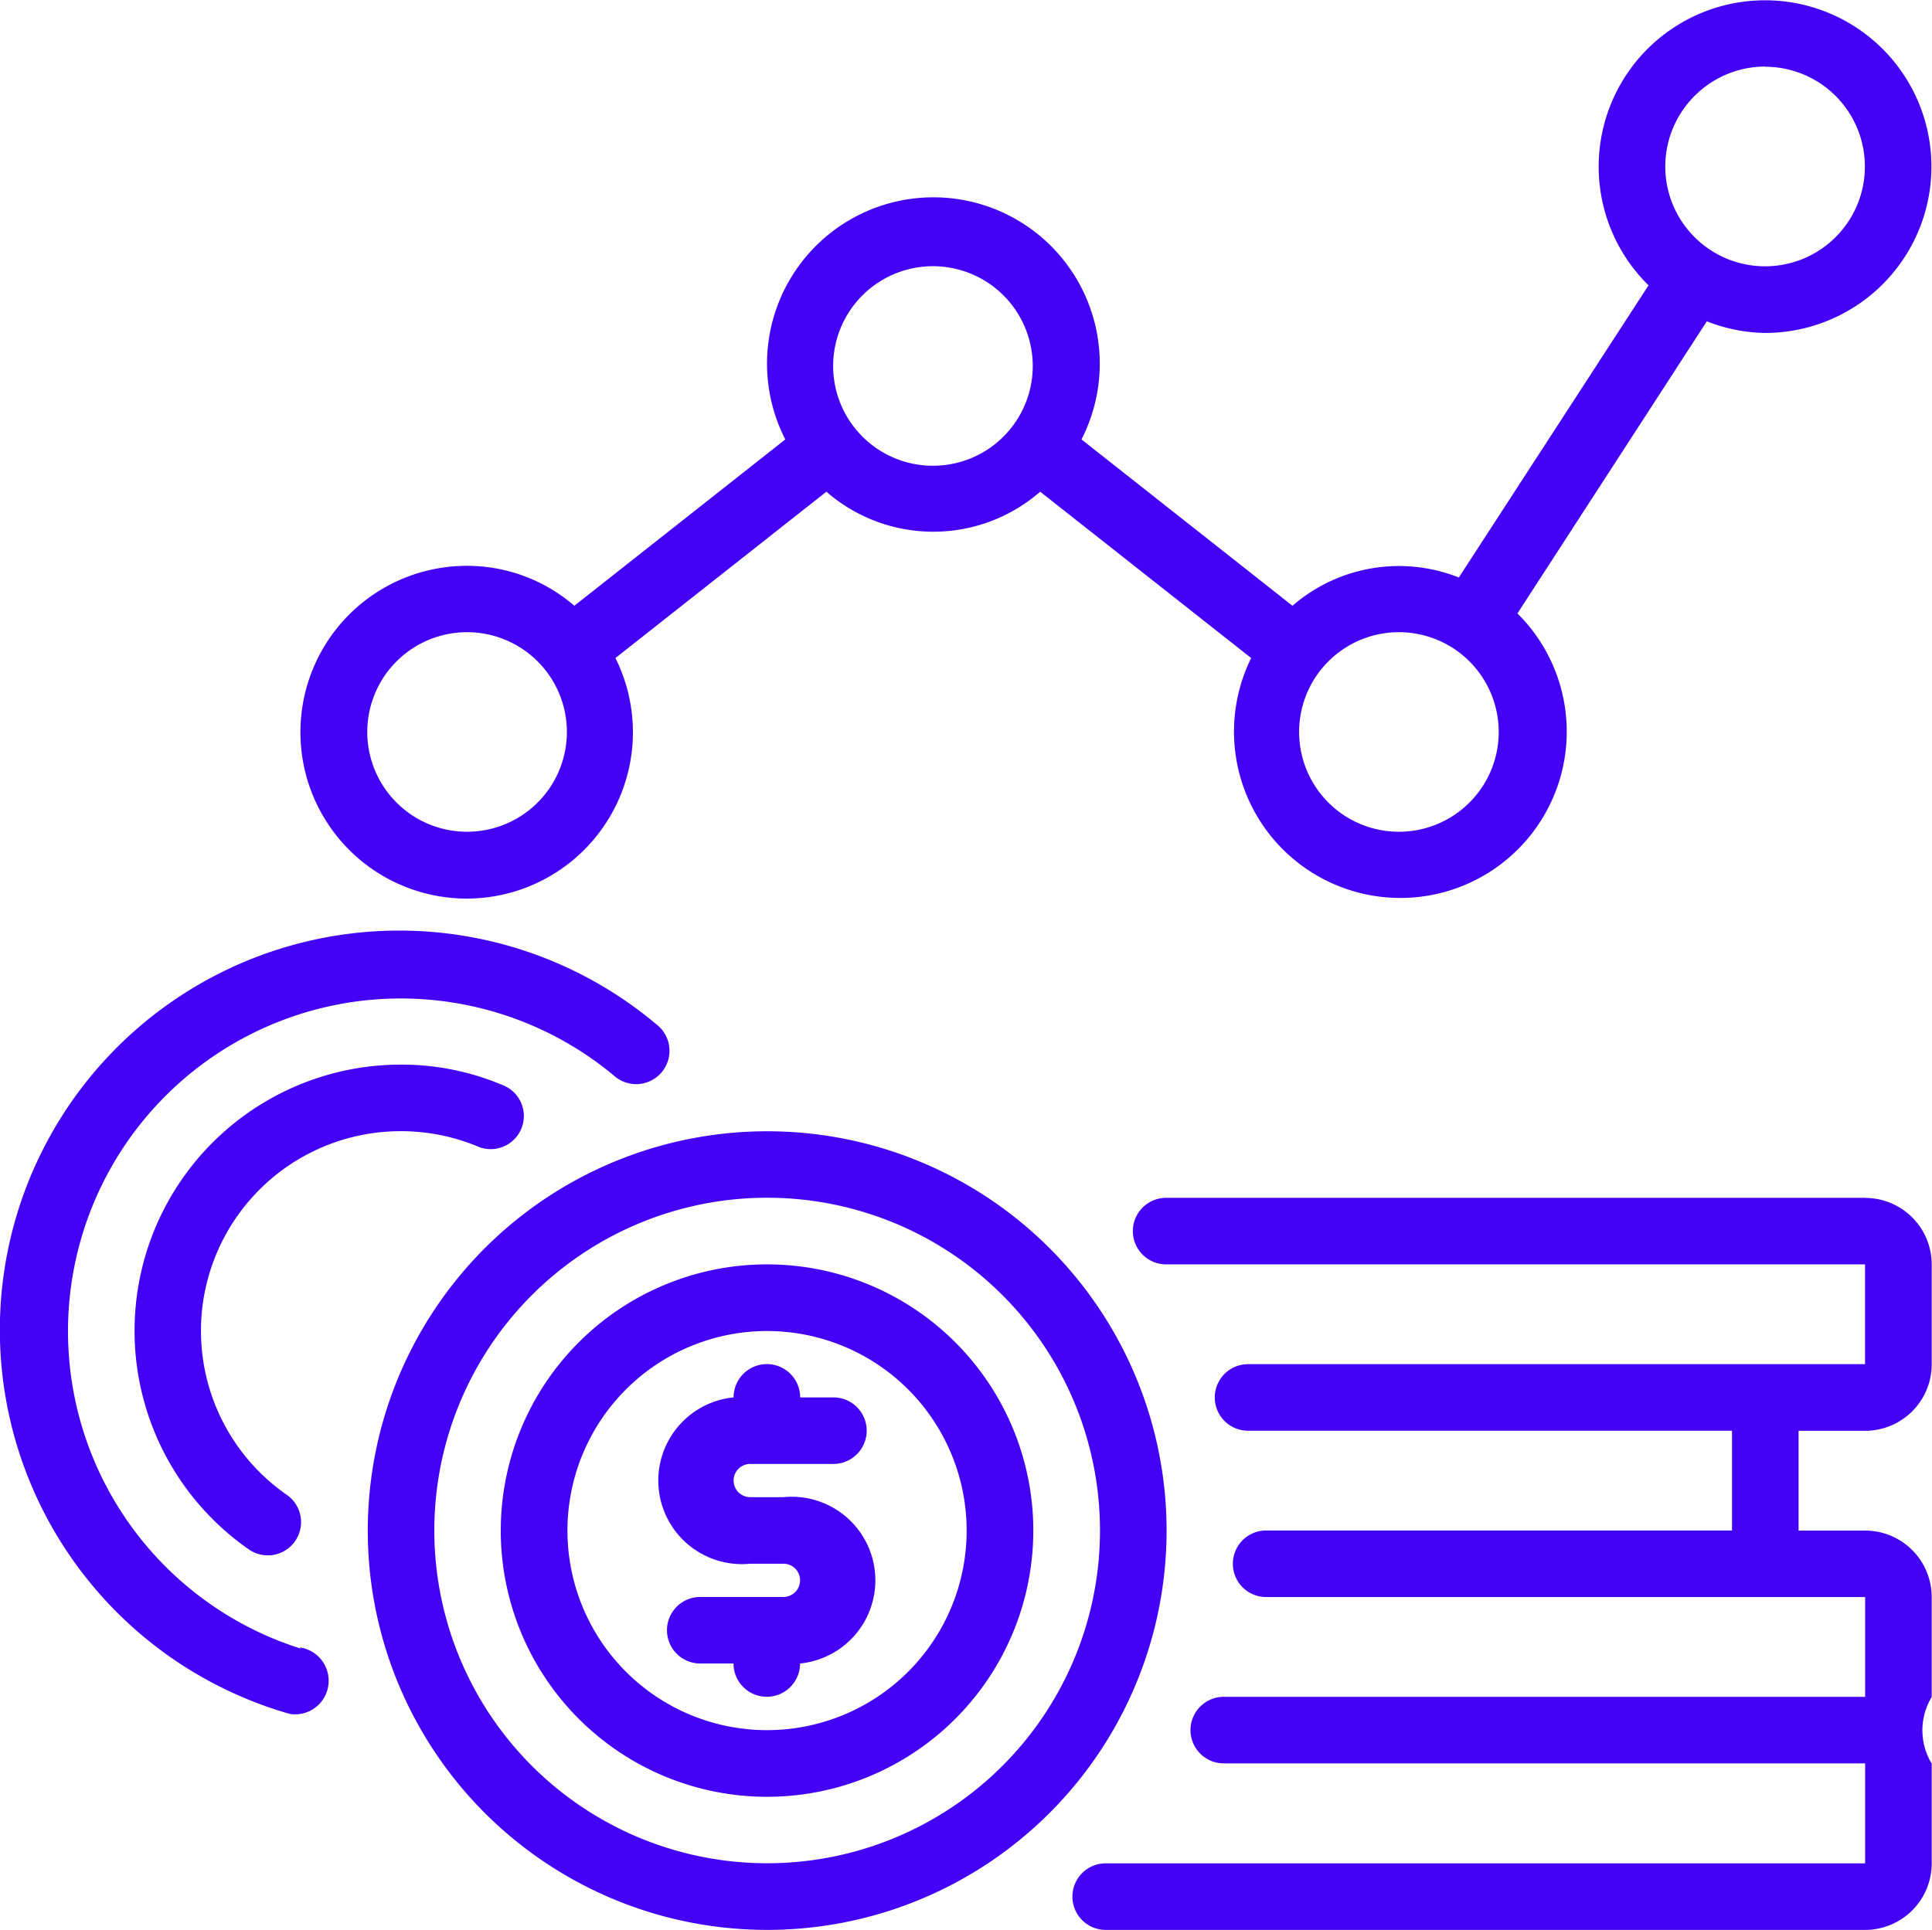 <svg xmlns="http://www.w3.org/2000/svg" width="19.881" height="19.863" viewBox="0 0 19.881 19.863">
  <g id="marketing" transform="translate(-7351.727 -3147)">
    <path id="Path_1122" data-name="Path 1122" d="M385.978,341.25h-7.192a.342.342,0,0,0,0,.685h7.192v1.027h-6.349a.342.342,0,1,0,0,.685h4.98v1.027h-4.794a.342.342,0,0,0,0,.685h6.164v1.027h-6.6a.342.342,0,0,0,0,.685h6.6V348.1h-7.815a.342.342,0,0,0,0,.685h7.815a.685.685,0,0,0,.685-.685v-1.027a.66.66,0,0,1,0-.685V345.36a.685.685,0,0,0-.685-.685h-.685v-1.027h.685a.685.685,0,0,0,.685-.685v-1.027a.685.685,0,0,0-.685-.685Z" transform="translate(6984.941 2818.079)" fill="#4301f5"/>
    <path id="Path_1123" data-name="Path 1123" d="M176.713,35.5a1.712,1.712,0,0,0,1.524-2.476l2.171-1.712a1.675,1.675,0,0,0,2.2,0l2.171,1.712a1.712,1.712,0,1,0,2.74-.459l1.949-3.007a1.689,1.689,0,0,0,.6.12,1.712,1.712,0,1,0-1.2-.49l-1.952,3.007a1.672,1.672,0,0,0-1.712.291l-2.171-1.712h0a1.712,1.712,0,1,0-3.048,0l-2.171,1.712a1.688,1.688,0,0,0-1.106-.411,1.712,1.712,0,0,0,0,3.425Zm13.356-8.562a1.027,1.027,0,1,1-.727.3A1.028,1.028,0,0,1,190.069,26.936ZM186.3,32.758a1.027,1.027,0,1,1-.726.3A1.027,1.027,0,0,1,186.3,32.758Zm-4.795-3.767a1.027,1.027,0,1,1-.726.3A1.027,1.027,0,0,1,181.508,28.991Zm-4.794,3.767a1.027,1.027,0,1,1-.726.3A1.027,1.027,0,0,1,176.713,32.758Z" transform="translate(7179.823 3120.749)" fill="#4301f5"/>
    <path id="Path_1124" data-name="Path 1124" d="M230.24,358.75a2.74,2.74,0,1,0,1.937.8A2.739,2.739,0,0,0,230.24,358.75Zm0,4.794a2.054,2.054,0,1,1,1.453-.6A2.055,2.055,0,0,1,230.24,363.544Z" transform="translate(7129.378 2801.264)" fill="#4301f5"/>
    <path id="Path_1125" data-name="Path 1125" d="M196.61,323.75a4.11,4.11,0,1,0,2.906,1.2A4.109,4.109,0,0,0,196.61,323.75Zm0,7.534a3.425,3.425,0,1,1,2.422-1A3.424,3.424,0,0,1,196.61,331.284Z" transform="translate(7163.008 2834.894)" fill="#4301f5"/>
    <path id="Path_1126" data-name="Path 1126" d="M269.894,386.027h.856a.342.342,0,1,0,0-.685h-.342a.342.342,0,1,0-.685,0,.86.86,0,1,0,.171,1.712h.342a.171.171,0,1,1,0,.342h-.856a.342.342,0,0,0,0,.685h.342a.342.342,0,0,0,.685,0,.86.86,0,1,0-.171-1.712h-.342a.171.171,0,1,1,0-.342Z" transform="translate(7089.553 2776.041)" fill="#4301f5"/>
    <path id="Path_1127" data-name="Path 1127" d="M134.027,306.934a2.054,2.054,0,0,1,.784.154.341.341,0,1,0,.26-.63,2.661,2.661,0,0,0-1.045-.209,2.74,2.74,0,0,0-1.562,4.99.342.342,0,0,0,.39-.562,2.055,2.055,0,0,1,1.171-3.743Z" transform="translate(7221.824 2851.709)" fill="#4301f5"/>
    <path id="Path_1128" data-name="Path 1128" d="M98.994,278.265a3.425,3.425,0,1,1,3.219-5.9.343.343,0,1,0,.438-.527,4.11,4.11,0,1,0-3.767,7.1.346.346,0,0,0,.1-.685Z" transform="translate(7255.829 2885.704)" fill="#4301f5"/>
  </g>
</svg>